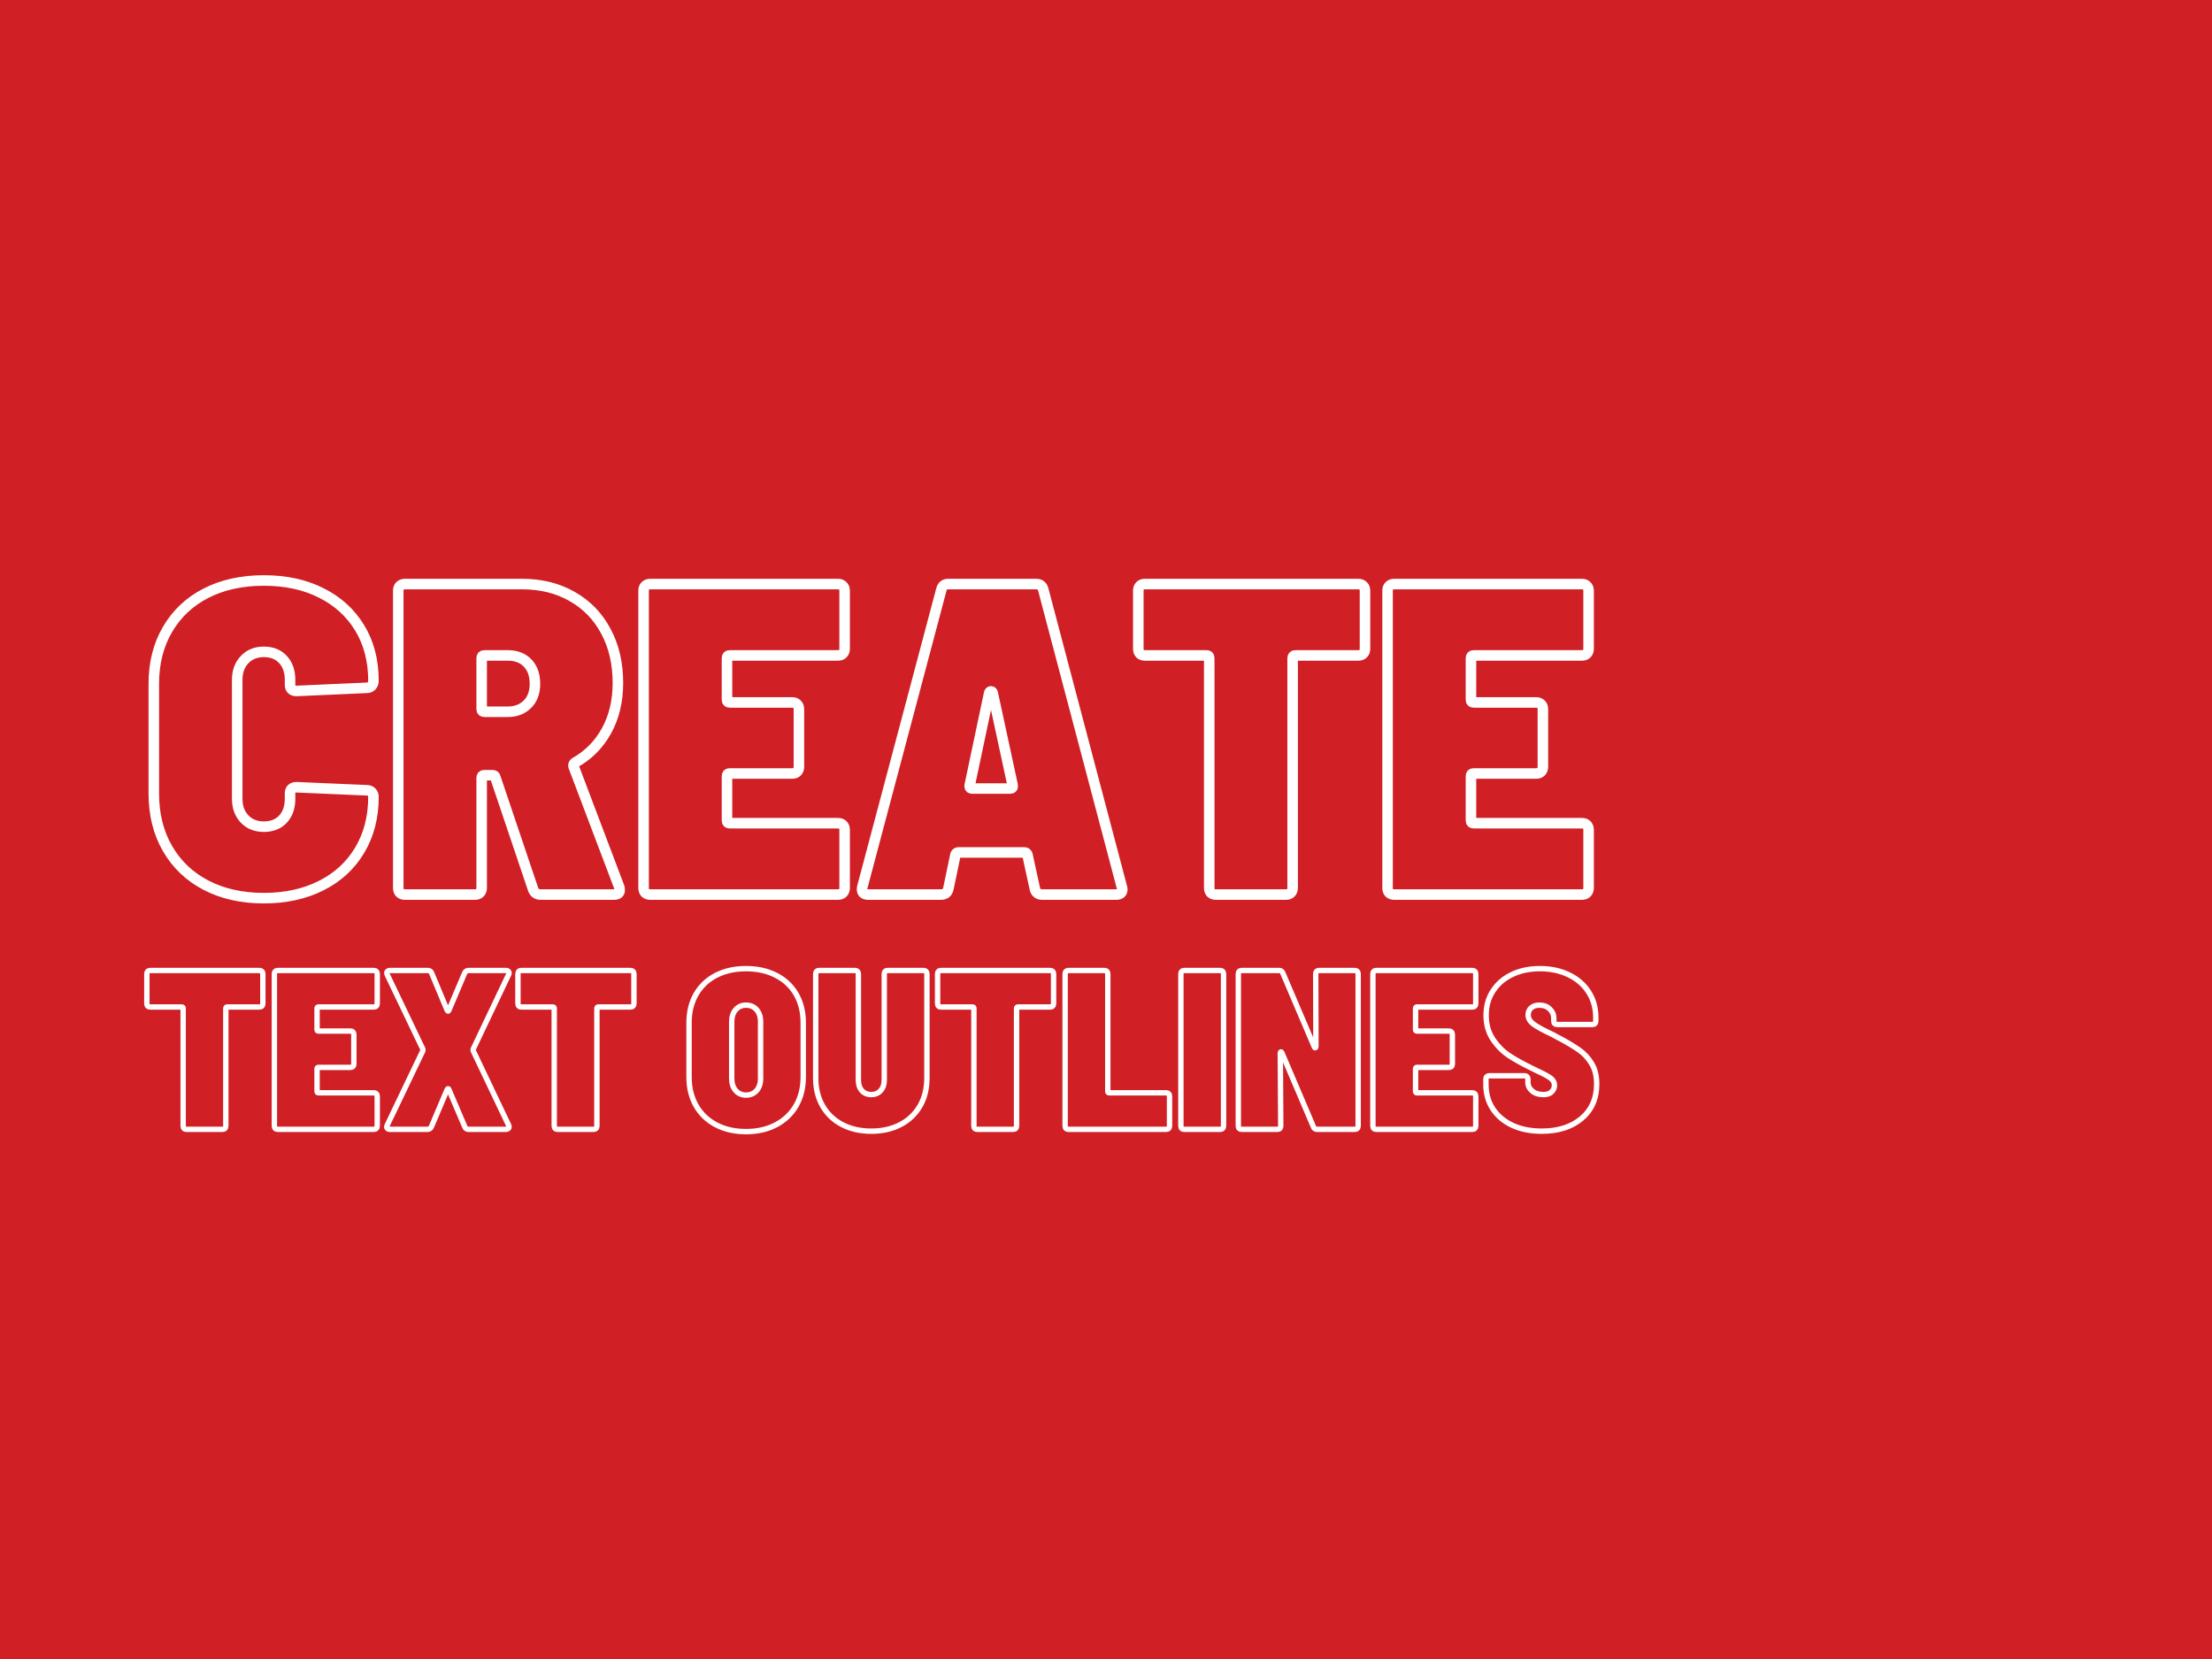 <svg xmlns="http://www.w3.org/2000/svg" xmlns:xlink="http://www.w3.org/1999/xlink" width="800" zoomAndPan="magnify" viewBox="0 0 600 450" height="600" preserveAspectRatio="xMidYMid meet" version="1.0"><rect x="-60" width="720" fill="#ffffff" y="-45" height="540" fill-opacity="1"/><rect x="-60" width="720" fill="#ffffff" y="-45" height="540" fill-opacity="1"/><rect x="-60" width="720" fill="#ffffff" y="-45" height="540" fill-opacity="1"/><rect x="-60" width="720" fill="#d01f25" y="-45" height="540" fill-opacity="1"/><path stroke-linecap="butt" transform="matrix(0.964, 0, 0, 0.964, 38.721, 134.684)" fill="none" stroke-linejoin="miter" d="M 34.073 113.008 C 27.917 113.008 22.5 111.796 17.827 109.381 C 13.175 106.962 9.561 103.53 6.98 99.076 C 4.398 94.627 3.11 89.448 3.11 83.536 L 3.11 52.695 C 3.11 46.884 4.398 41.774 6.98 37.365 C 9.561 32.956 13.175 29.56 17.827 27.186 C 22.5 24.807 27.917 23.62 34.073 23.62 C 40.228 23.62 45.613 24.787 50.225 27.125 C 54.856 29.439 58.463 32.721 61.044 36.968 C 63.625 41.215 64.914 46.17 64.914 51.839 C 64.914 52.411 64.74 52.885 64.395 53.274 C 64.071 53.639 63.613 53.821 63.026 53.821 L 43.308 54.704 C 42.068 54.704 41.448 54.125 41.448 52.966 L 41.448 51.596 C 41.448 49.177 40.775 47.26 39.438 45.838 C 38.117 44.416 36.326 43.703 34.073 43.703 C 31.836 43.703 30.029 44.436 28.647 45.899 C 27.265 47.362 26.576 49.258 26.576 51.596 L 26.576 85.027 C 26.576 87.365 27.265 89.266 28.647 90.729 C 30.029 92.171 31.836 92.892 34.073 92.892 C 36.326 92.892 38.117 92.191 39.438 90.789 C 40.775 89.367 41.448 87.446 41.448 85.027 L 41.448 83.536 C 41.448 82.377 42.068 81.798 43.308 81.798 L 63.026 82.653 C 63.613 82.653 64.071 82.823 64.395 83.171 C 64.74 83.495 64.914 83.953 64.914 84.541 C 64.914 90.19 63.625 95.178 61.044 99.506 C 58.463 103.833 54.836 107.164 50.164 109.502 C 45.512 111.837 40.147 113.008 34.073 113.008 Z M 111.972 111.999 C 110.895 111.999 110.185 111.5 109.837 110.507 L 99.232 79.054 C 99.151 78.629 98.868 78.414 98.381 78.414 L 96.124 78.414 C 95.618 78.414 95.362 78.669 95.362 79.176 L 95.362 110.143 C 95.362 110.71 95.188 111.168 94.844 111.512 C 94.52 111.837 94.074 111.999 93.502 111.999 L 73.784 111.999 C 73.197 111.999 72.731 111.837 72.382 111.512 C 72.058 111.168 71.896 110.71 71.896 110.143 L 71.896 26.485 C 71.896 25.913 72.058 25.468 72.382 25.144 C 72.731 24.799 73.197 24.625 73.784 24.625 L 106.729 24.625 C 112.053 24.625 116.758 25.792 120.839 28.13 C 124.923 30.448 128.084 33.706 130.317 37.912 C 132.574 42.118 133.7 46.965 133.7 52.451 C 133.7 57.529 132.635 62.011 130.503 65.889 C 128.388 69.75 125.414 72.757 121.572 74.909 C 121.248 75.176 121.126 75.508 121.207 75.918 L 134.065 109.867 C 134.15 110.131 134.191 110.426 134.191 110.751 C 134.191 111.585 133.652 111.999 132.574 111.999 Z M 96.124 44.708 C 95.618 44.708 95.362 44.963 95.362 45.469 L 95.362 59.826 C 95.362 60.313 95.618 60.556 96.124 60.556 L 102.737 60.556 C 104.974 60.556 106.802 59.855 108.224 58.453 C 109.646 57.03 110.356 55.11 110.356 52.695 C 110.356 50.215 109.667 48.265 108.285 46.843 C 106.923 45.421 105.076 44.708 102.737 44.708 Z M 197.49 42.852 C 197.49 43.419 197.316 43.877 196.972 44.221 C 196.647 44.546 196.19 44.708 195.598 44.708 L 165.154 44.708 C 164.647 44.708 164.392 44.963 164.392 45.469 L 164.392 57.205 C 164.392 57.691 164.647 57.934 165.154 57.934 L 182.74 57.934 C 183.328 57.934 183.786 58.108 184.11 58.453 C 184.454 58.777 184.629 59.235 184.629 59.826 L 184.629 76.039 C 184.629 76.627 184.454 77.093 184.11 77.441 C 183.786 77.766 183.328 77.928 182.74 77.928 L 165.154 77.928 C 164.647 77.928 164.392 78.171 164.392 78.661 L 164.392 91.154 C 164.392 91.661 164.647 91.916 165.154 91.916 L 195.598 91.916 C 196.19 91.916 196.647 92.078 196.972 92.402 C 197.316 92.73 197.49 93.184 197.49 93.776 L 197.49 110.143 C 197.49 110.71 197.316 111.168 196.972 111.512 C 196.647 111.837 196.19 111.999 195.598 111.999 L 142.814 111.999 C 142.226 111.999 141.76 111.837 141.412 111.512 C 141.088 111.168 140.925 110.71 140.925 110.143 L 140.925 26.485 C 140.925 25.913 141.088 25.468 141.412 25.144 C 141.76 24.799 142.226 24.625 142.814 24.625 L 195.598 24.625 C 196.19 24.625 196.647 24.799 196.972 25.144 C 197.316 25.468 197.49 25.913 197.49 26.485 Z M 253.16 111.999 C 251.98 111.999 251.267 111.46 251.024 110.386 L 248.921 100.754 C 248.739 100.349 248.483 100.146 248.159 100.146 L 229.446 100.146 C 229.102 100.146 228.85 100.349 228.684 100.754 L 226.674 110.386 C 226.431 111.46 225.73 111.999 224.571 111.999 L 204.091 111.999 C 203.423 111.999 202.945 111.816 202.661 111.452 C 202.373 111.067 202.312 110.536 202.475 109.867 L 224.693 26.242 C 224.936 25.164 225.596 24.625 226.674 24.625 L 251.389 24.625 C 252.487 24.625 253.16 25.164 253.403 26.242 L 275.495 109.867 C 275.581 110.05 275.621 110.264 275.621 110.507 C 275.621 111.5 275.042 111.999 273.883 111.999 Z M 232.68 81.554 C 232.68 81.96 232.931 82.162 233.442 82.162 L 244.046 82.162 C 244.614 82.162 244.857 81.87 244.776 81.279 L 239.171 55.316 C 239.09 54.988 238.916 54.826 238.653 54.826 C 238.41 54.826 238.243 54.988 238.162 55.316 L 232.68 81.279 Z M 342.021 24.625 C 342.608 24.625 343.066 24.799 343.39 25.144 C 343.735 25.468 343.909 25.913 343.909 26.485 L 343.909 42.852 C 343.909 43.419 343.735 43.877 343.39 44.221 C 343.066 44.546 342.608 44.708 342.021 44.708 L 324.312 44.708 C 323.806 44.708 323.551 44.963 323.551 45.469 L 323.551 110.143 C 323.551 110.71 323.376 111.168 323.032 111.512 C 322.708 111.837 322.262 111.999 321.691 111.999 L 301.973 111.999 C 301.385 111.999 300.919 111.837 300.571 111.512 C 300.246 111.168 300.084 110.71 300.084 110.143 L 300.084 45.469 C 300.084 44.963 299.841 44.708 299.355 44.708 L 281.983 44.708 C 281.391 44.708 280.934 44.546 280.609 44.221 C 280.285 43.877 280.123 43.419 280.123 42.852 L 280.123 26.485 C 280.123 25.913 280.285 25.468 280.609 25.144 C 280.934 24.799 281.391 24.625 281.983 24.625 Z M 406.828 42.852 C 406.828 43.419 406.653 43.877 406.309 44.221 C 405.985 44.546 405.527 44.708 404.935 44.708 L 374.491 44.708 C 373.984 44.708 373.729 44.963 373.729 45.469 L 373.729 57.205 C 373.729 57.691 373.984 57.934 374.491 57.934 L 392.078 57.934 C 392.665 57.934 393.123 58.108 393.447 58.453 C 393.792 58.777 393.966 59.235 393.966 59.826 L 393.966 76.039 C 393.966 76.627 393.792 77.093 393.447 77.441 C 393.123 77.766 392.665 77.928 392.078 77.928 L 374.491 77.928 C 373.984 77.928 373.729 78.171 373.729 78.661 L 373.729 91.154 C 373.729 91.661 373.984 91.916 374.491 91.916 L 404.935 91.916 C 405.527 91.916 405.985 92.078 406.309 92.402 C 406.653 92.73 406.828 93.184 406.828 93.776 L 406.828 110.143 C 406.828 110.71 406.653 111.168 406.309 111.512 C 405.985 111.837 405.527 111.999 404.935 111.999 L 352.151 111.999 C 351.564 111.999 351.098 111.837 350.749 111.512 C 350.425 111.168 350.263 110.71 350.263 110.143 L 350.263 26.485 C 350.263 25.913 350.425 25.468 350.749 25.144 C 351.098 24.799 351.564 24.625 352.151 24.625 L 404.935 24.625 C 405.527 24.625 405.985 24.799 406.309 25.144 C 406.653 25.468 406.828 25.913 406.828 26.485 Z M 406.828 42.852 " stroke="#ffffff" stroke-width="2.965" stroke-opacity="1" stroke-miterlimit="4"/><path stroke-linecap="butt" transform="matrix(0.767, 0, 0, 0.767, 38.721, 251.107)" fill="none" stroke-linejoin="miter" d="M 41.251 15.817 C 41.633 15.817 41.923 15.924 42.132 16.149 C 42.356 16.358 42.468 16.643 42.468 17.01 L 42.468 27.536 C 42.468 27.898 42.356 28.193 42.132 28.417 C 41.923 28.626 41.633 28.728 41.251 28.728 L 29.869 28.728 C 29.537 28.728 29.374 28.891 29.374 29.217 L 29.374 70.807 C 29.374 71.169 29.267 71.464 29.043 71.688 C 28.834 71.897 28.549 71.999 28.182 71.999 L 15.501 71.999 C 15.124 71.999 14.823 71.897 14.599 71.688 C 14.39 71.464 14.288 71.169 14.288 70.807 L 14.288 29.217 C 14.288 28.891 14.13 28.728 13.814 28.728 L 2.646 28.728 C 2.264 28.728 1.974 28.626 1.765 28.417 C 1.556 28.193 1.449 27.898 1.449 27.536 L 1.449 17.01 C 1.449 16.643 1.556 16.358 1.765 16.149 C 1.974 15.924 2.264 15.817 2.646 15.817 Z M 82.922 27.536 C 82.922 27.898 82.81 28.193 82.591 28.417 C 82.382 28.626 82.087 28.728 81.709 28.728 L 62.13 28.728 C 61.804 28.728 61.641 28.891 61.641 29.217 L 61.641 36.763 C 61.641 37.079 61.804 37.237 62.13 37.237 L 73.44 37.237 C 73.817 37.237 74.113 37.344 74.322 37.568 C 74.541 37.777 74.653 38.072 74.653 38.449 L 74.653 48.873 C 74.653 49.255 74.541 49.556 74.322 49.775 C 74.113 49.984 73.817 50.091 73.44 50.091 L 62.13 50.091 C 61.804 50.091 61.641 50.249 61.641 50.56 L 61.641 58.594 C 61.641 58.921 61.804 59.084 62.13 59.084 L 81.709 59.084 C 82.087 59.084 82.382 59.191 82.591 59.399 C 82.81 59.608 82.922 59.904 82.922 60.281 L 82.922 70.807 C 82.922 71.169 82.81 71.464 82.591 71.688 C 82.382 71.897 82.087 71.999 81.709 71.999 L 47.767 71.999 C 47.385 71.999 47.084 71.897 46.865 71.688 C 46.656 71.464 46.549 71.169 46.549 70.807 L 46.549 17.01 C 46.549 16.643 46.656 16.358 46.865 16.149 C 47.084 15.924 47.385 15.817 47.767 15.817 L 81.709 15.817 C 82.087 15.817 82.382 15.924 82.591 16.149 C 82.81 16.358 82.922 16.643 82.922 17.01 Z M 87.401 71.999 C 86.983 71.999 86.662 71.872 86.443 71.607 C 86.234 71.332 86.234 70.98 86.443 70.552 L 99.042 44.232 C 99.093 44.008 99.093 43.794 99.042 43.585 L 86.443 17.264 C 86.336 16.938 86.285 16.75 86.285 16.699 C 86.285 16.424 86.392 16.205 86.601 16.052 C 86.82 15.894 87.09 15.817 87.401 15.817 L 100.729 15.817 C 101.488 15.817 101.972 16.133 102.181 16.775 L 107.648 29.864 C 107.75 30.073 107.867 30.18 107.999 30.18 C 108.132 30.18 108.223 30.073 108.274 29.864 L 113.818 16.775 C 114.083 16.133 114.562 15.817 115.27 15.817 L 128.42 15.817 C 128.848 15.817 129.169 15.95 129.378 16.225 C 129.602 16.49 129.607 16.836 129.398 17.264 L 116.875 43.585 C 116.814 43.794 116.814 44.008 116.875 44.232 L 129.398 70.552 C 129.505 70.878 129.556 71.067 129.556 71.118 C 129.556 71.378 129.444 71.597 129.225 71.765 C 129.016 71.923 128.746 71.999 128.42 71.999 L 115.27 71.999 C 114.562 71.999 114.108 71.704 113.899 71.118 L 108.274 57.947 C 108.223 57.739 108.132 57.637 107.999 57.637 C 107.867 57.637 107.75 57.739 107.648 57.947 L 102.099 71.041 C 101.824 71.678 101.34 71.999 100.652 71.999 Z M 172.486 15.817 C 172.863 15.817 173.158 15.924 173.367 16.149 C 173.591 16.358 173.704 16.643 173.704 17.01 L 173.704 27.536 C 173.704 27.898 173.591 28.193 173.367 28.417 C 173.158 28.626 172.863 28.728 172.486 28.728 L 161.099 28.728 C 160.773 28.728 160.61 28.891 160.61 29.217 L 160.61 70.807 C 160.61 71.169 160.497 71.464 160.278 71.688 C 160.069 71.897 159.779 71.999 159.417 71.999 L 146.736 71.999 C 146.359 71.999 146.058 71.897 145.834 71.688 C 145.625 71.464 145.518 71.169 145.518 70.807 L 145.518 29.217 C 145.518 28.891 145.366 28.728 145.05 28.728 L 133.882 28.728 C 133.499 28.728 133.209 28.626 133 28.417 C 132.791 28.193 132.684 27.898 132.684 27.536 L 132.684 17.01 C 132.684 16.643 132.791 16.358 133 16.149 C 133.209 15.924 133.499 15.817 133.882 15.817 Z M 213.337 72.804 C 209.327 72.804 205.791 71.999 202.734 70.394 C 199.693 68.784 197.339 66.527 195.678 63.613 C 194.022 60.699 193.192 57.316 193.192 53.459 L 193.192 34.353 C 193.192 30.501 194.022 27.128 195.678 24.239 C 197.339 21.356 199.693 19.119 202.734 17.54 C 205.791 15.96 209.327 15.17 213.337 15.17 C 217.362 15.17 220.908 15.96 223.98 17.54 C 227.063 19.119 229.432 21.356 231.093 24.239 C 232.754 27.128 233.579 30.501 233.579 34.353 L 233.579 53.459 C 233.579 57.316 232.738 60.699 231.052 63.613 C 229.366 66.527 226.996 68.784 223.94 70.394 C 220.893 71.999 217.362 72.804 213.337 72.804 Z M 213.337 59.889 C 214.891 59.889 216.139 59.354 217.082 58.284 C 218.019 57.209 218.493 55.787 218.493 54.009 L 218.493 33.94 C 218.493 32.177 218.019 30.761 217.082 29.691 C 216.139 28.616 214.891 28.081 213.337 28.081 C 211.849 28.081 210.632 28.616 209.694 29.691 C 208.752 30.761 208.283 32.177 208.283 33.94 L 208.283 54.009 C 208.283 55.787 208.752 57.209 209.694 58.284 C 210.632 59.354 211.849 59.889 213.337 59.889 Z M 257.648 72.646 C 253.74 72.646 250.306 71.872 247.335 70.313 C 244.37 68.759 242.072 66.563 240.437 63.73 C 238.807 60.897 237.991 57.601 237.991 53.851 L 237.991 17.01 C 237.991 16.643 238.093 16.358 238.302 16.149 C 238.526 15.924 238.822 15.817 239.184 15.817 L 251.865 15.817 C 252.242 15.817 252.537 15.924 252.746 16.149 C 252.97 16.358 253.077 16.643 253.077 17.01 L 253.077 54.58 C 253.077 56.134 253.49 57.382 254.315 58.319 C 255.151 59.247 256.262 59.71 257.648 59.71 C 258.993 59.71 260.088 59.247 260.939 58.319 C 261.8 57.382 262.233 56.134 262.233 54.58 L 262.233 17.01 C 262.233 16.643 262.335 16.358 262.544 16.149 C 262.768 15.924 263.063 15.817 263.425 15.817 L 276.106 15.817 C 276.484 15.817 276.779 15.924 276.988 16.149 C 277.212 16.358 277.319 16.643 277.319 17.01 L 277.319 53.851 C 277.319 57.601 276.504 60.897 274.874 63.73 C 273.238 66.563 270.935 68.759 267.955 70.313 C 264.989 71.872 261.55 72.646 257.648 72.646 Z M 320.896 15.817 C 321.278 15.817 321.569 15.924 321.777 16.149 C 322.002 16.358 322.114 16.643 322.114 17.01 L 322.114 27.536 C 322.114 27.898 322.002 28.193 321.777 28.417 C 321.569 28.626 321.278 28.728 320.896 28.728 L 309.509 28.728 C 309.183 28.728 309.02 28.891 309.02 29.217 L 309.02 70.807 C 309.02 71.169 308.908 71.464 308.689 71.688 C 308.48 71.897 308.189 71.999 307.828 71.999 L 295.146 71.999 C 294.769 71.999 294.469 71.897 294.244 71.688 C 294.036 71.464 293.934 71.169 293.934 70.807 L 293.934 29.217 C 293.934 28.891 293.776 28.728 293.46 28.728 L 282.292 28.728 C 281.91 28.728 281.619 28.626 281.41 28.417 C 281.201 28.193 281.094 27.898 281.094 27.536 L 281.094 17.01 C 281.094 16.643 281.201 16.358 281.41 16.149 C 281.619 15.924 281.91 15.817 282.292 15.817 Z M 327.412 71.999 C 327.03 71.999 326.73 71.897 326.511 71.688 C 326.302 71.464 326.195 71.169 326.195 70.807 L 326.195 17.01 C 326.195 16.643 326.302 16.358 326.511 16.149 C 326.73 15.924 327.03 15.817 327.412 15.817 L 340.089 15.817 C 340.455 15.817 340.746 15.924 340.955 16.149 C 341.174 16.358 341.286 16.643 341.286 17.01 L 341.286 58.594 C 341.286 58.921 341.449 59.084 341.775 59.084 L 361.92 59.084 C 362.303 59.084 362.593 59.191 362.802 59.399 C 363.011 59.608 363.118 59.904 363.118 60.281 L 363.118 70.807 C 363.118 71.169 363.011 71.464 362.802 71.688 C 362.593 71.897 362.303 71.999 361.92 71.999 Z M 368.345 71.999 C 367.968 71.999 367.667 71.897 367.443 71.688 C 367.234 71.464 367.132 71.169 367.132 70.807 L 367.132 17.01 C 367.132 16.643 367.234 16.358 367.443 16.149 C 367.667 15.924 367.968 15.817 368.345 15.817 L 381.026 15.817 C 381.393 15.817 381.679 15.924 381.887 16.149 C 382.112 16.358 382.224 16.643 382.224 17.01 L 382.224 70.807 C 382.224 71.169 382.112 71.464 381.887 71.688 C 381.679 71.897 381.393 71.999 381.026 71.999 Z M 414.816 17.01 C 414.816 16.643 414.918 16.358 415.132 16.149 C 415.351 15.924 415.646 15.817 416.013 15.817 L 428.613 15.817 C 428.99 15.817 429.286 15.924 429.494 16.149 C 429.719 16.358 429.826 16.643 429.826 17.01 L 429.826 70.807 C 429.826 71.169 429.719 71.464 429.494 71.688 C 429.286 71.897 428.99 71.999 428.613 71.999 L 415.387 71.999 C 414.678 71.999 414.22 71.704 414.011 71.118 L 402.863 44.955 C 402.807 44.736 402.7 44.624 402.527 44.624 C 402.374 44.624 402.293 44.762 402.293 45.032 L 402.451 70.807 C 402.451 71.169 402.338 71.464 402.114 71.688 C 401.905 71.897 401.62 71.999 401.253 71.999 L 388.653 71.999 C 388.276 71.999 387.976 71.897 387.752 71.688 C 387.543 71.464 387.441 71.169 387.441 70.807 L 387.441 17.01 C 387.441 16.643 387.543 16.358 387.752 16.149 C 387.976 15.924 388.276 15.817 388.653 15.817 L 401.803 15.817 C 402.507 15.817 402.965 16.108 403.174 16.699 L 414.327 42.861 C 414.378 43.08 414.485 43.177 414.638 43.152 C 414.811 43.116 414.892 42.963 414.892 42.703 Z M 471.41 27.536 C 471.41 27.898 471.298 28.193 471.074 28.417 C 470.865 28.626 470.57 28.728 470.193 28.728 L 450.618 28.728 C 450.287 28.728 450.124 28.891 450.124 29.217 L 450.124 36.763 C 450.124 37.079 450.287 37.237 450.618 37.237 L 461.924 37.237 C 462.301 37.237 462.596 37.344 462.805 37.568 C 463.029 37.777 463.136 38.072 463.136 38.449 L 463.136 48.873 C 463.136 49.255 463.029 49.556 462.805 49.775 C 462.596 49.984 462.301 50.091 461.924 50.091 L 450.618 50.091 C 450.287 50.091 450.124 50.249 450.124 50.56 L 450.124 58.594 C 450.124 58.921 450.287 59.084 450.618 59.084 L 470.193 59.084 C 470.57 59.084 470.865 59.191 471.074 59.399 C 471.298 59.608 471.41 59.904 471.41 60.281 L 471.41 70.807 C 471.41 71.169 471.298 71.464 471.074 71.688 C 470.865 71.897 470.57 71.999 470.193 71.999 L 436.25 71.999 C 435.873 71.999 435.573 71.897 435.349 71.688 C 435.14 71.464 435.038 71.169 435.038 70.807 L 435.038 17.01 C 435.038 16.643 435.14 16.358 435.349 16.149 C 435.573 15.924 435.873 15.817 436.25 15.817 L 470.193 15.817 C 470.57 15.817 470.865 15.924 471.074 16.149 C 471.298 16.358 471.41 16.643 471.41 17.01 Z M 494.76 72.646 C 490.802 72.646 487.332 71.953 484.352 70.568 C 481.386 69.172 479.088 67.23 477.453 64.749 C 475.823 62.253 475.007 59.374 475.007 56.108 L 475.007 54.264 C 475.007 53.887 475.109 53.591 475.318 53.382 C 475.542 53.158 475.843 53.051 476.22 53.051 L 488.667 53.051 C 489.029 53.051 489.319 53.158 489.528 53.382 C 489.747 53.591 489.859 53.887 489.859 54.264 L 489.859 55.38 C 489.859 56.556 490.358 57.575 491.352 58.437 C 492.34 59.287 493.67 59.71 495.326 59.71 C 496.661 59.71 497.649 59.379 498.286 58.712 C 498.928 58.049 499.249 57.285 499.249 56.419 C 499.249 55.415 498.801 54.58 497.914 53.912 C 497.038 53.235 495.372 52.333 492.916 51.207 L 490.975 50.249 C 487.984 48.797 485.391 47.355 483.195 45.918 C 481.004 44.466 479.104 42.551 477.494 40.176 C 475.889 37.797 475.084 34.949 475.084 31.632 C 475.084 28.361 475.899 25.488 477.535 23.006 C 479.165 20.51 481.412 18.584 484.275 17.224 C 487.149 15.853 490.43 15.17 494.113 15.17 C 497.914 15.17 501.313 15.894 504.303 17.346 C 507.309 18.783 509.653 20.81 511.339 23.439 C 513.026 26.063 513.866 29.064 513.866 32.432 L 513.866 33.706 C 513.866 34.088 513.754 34.388 513.535 34.608 C 513.326 34.816 513.031 34.923 512.654 34.923 L 500.207 34.923 C 499.84 34.923 499.55 34.816 499.326 34.608 C 499.117 34.388 499.01 34.088 499.01 33.706 L 499.01 32.59 C 499.01 31.413 498.541 30.369 497.603 29.457 C 496.671 28.539 495.433 28.081 493.879 28.081 C 492.702 28.081 491.749 28.397 491.016 29.023 C 490.297 29.64 489.941 30.481 489.941 31.551 C 489.941 32.728 490.542 33.787 491.739 34.725 C 492.942 35.652 495.316 36.946 498.857 38.607 C 499.392 38.933 500.197 39.366 501.267 39.901 C 504.099 41.44 506.372 42.821 508.084 44.033 C 509.796 45.236 511.243 46.82 512.414 48.777 C 513.591 50.723 514.182 53.112 514.182 55.95 C 514.182 61.086 512.399 65.152 508.833 68.158 C 505.276 71.148 500.584 72.646 494.76 72.646 Z M 494.76 72.646 " stroke="#ffffff" stroke-width="1.906" stroke-opacity="1" stroke-miterlimit="4"/></svg>